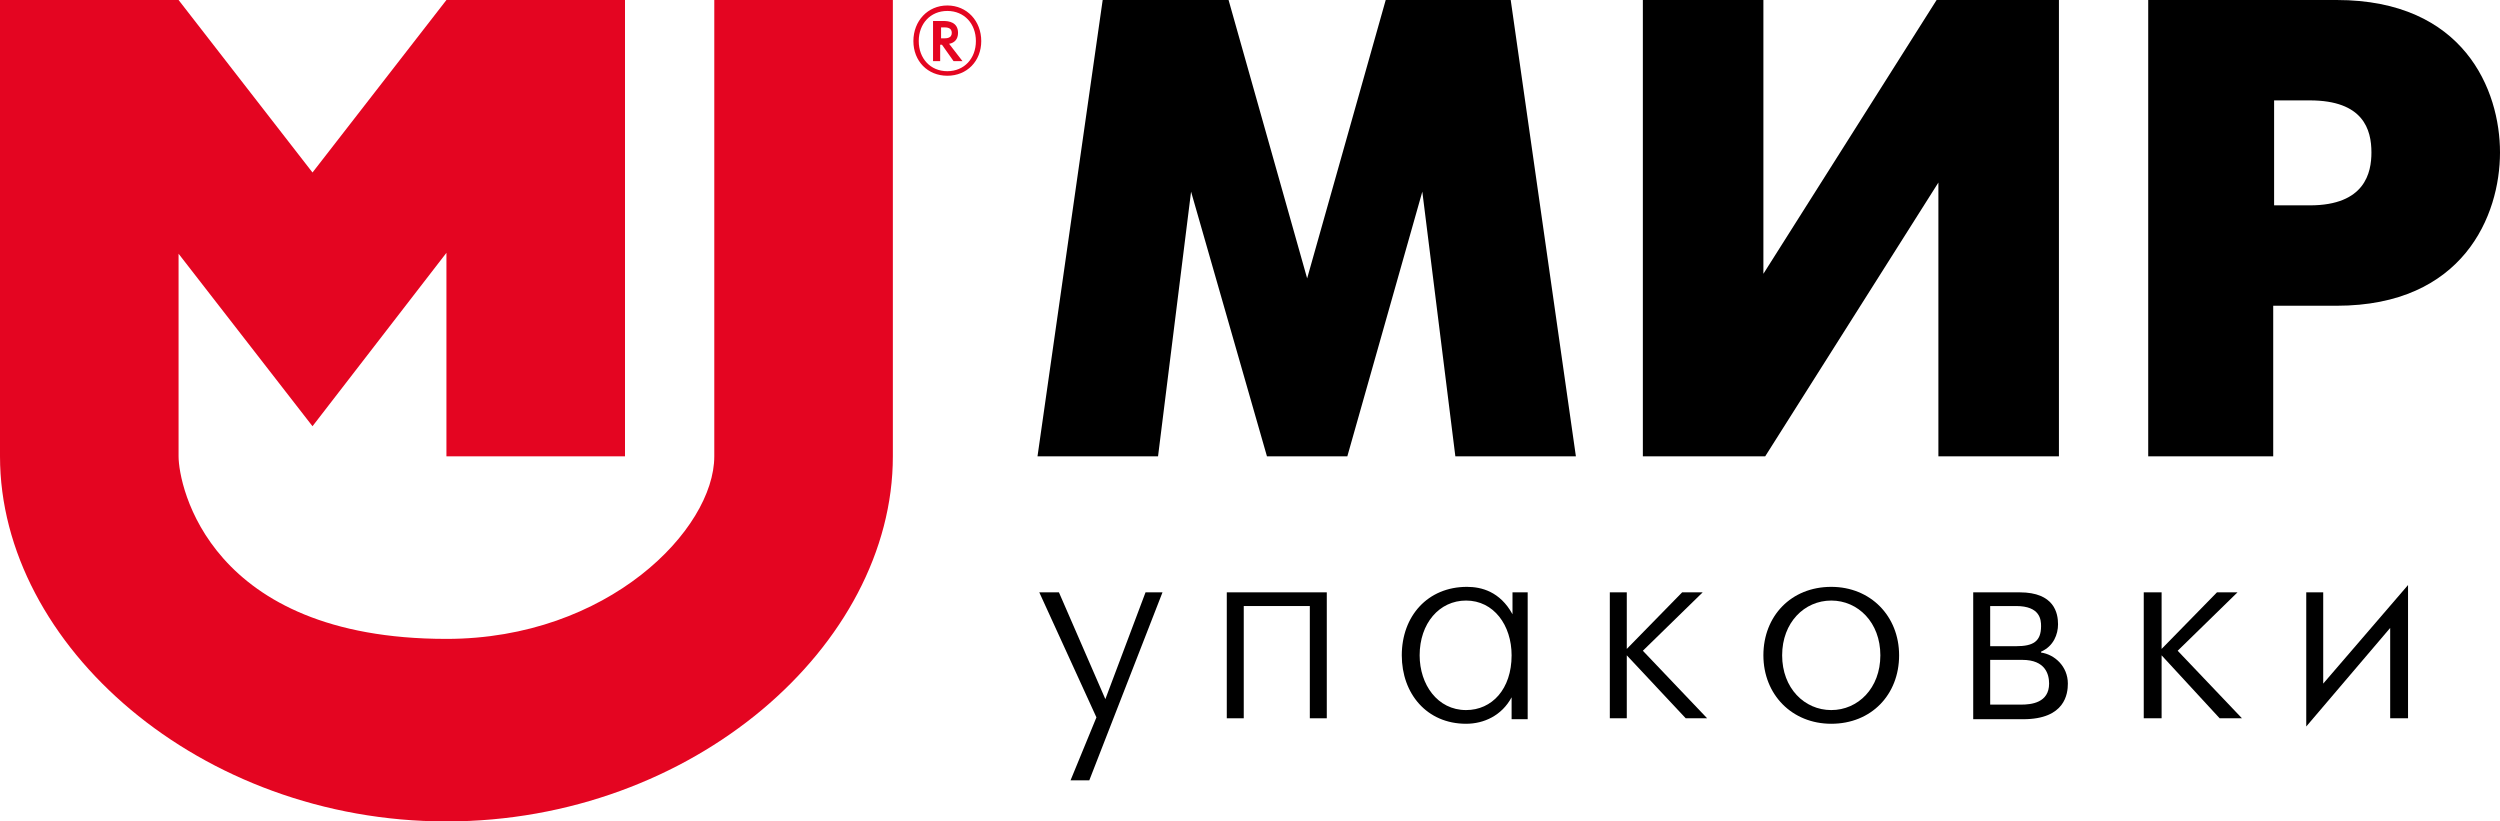 <svg width="140" height="46" viewBox="0 0 140 46" fill="none" xmlns="http://www.w3.org/2000/svg">
<path d="M61.75 0H68.8L73.2 15.589L77.6 0H84.6L88.25 25.556H81.5L79.65 10.733L75.45 25.556H70.95L66.7 10.733L64.85 25.556H58.1L61.75 0Z" fill="black"/>
<path d="M98.75 0V15.333L108.45 0H115.3V25.556H108.55V10.222L98.85 25.556H92V0H98.75Z" fill="black"/>
<path d="M120.3 0H130.85C138 0 140 5.06 140 8.536C140 12.062 137.95 17.122 130.85 17.122H127.3V25.556H120.3V0ZM127.35 11.5H129.35C132.45 11.5 132.8 9.66 132.8 8.536C132.8 7.258 132.35 5.622 129.35 5.622H127.35V11.5Z" fill="black"/>
<path d="M59.3 33.171L61.9 39.151L64.15 33.171H65.1L61 43.7H59.95L61.4 40.173L58.2 33.171H59.3Z" fill="black"/>
<path d="M74.3 33.171V40.224H73.35V33.938H69.65V40.224H68.7V33.171H74.3Z" fill="black"/>
<path d="M84.65 33.171H85.55V40.276H84.65V39.049C84.1 40.071 83.1 40.531 82.1 40.531C79.9 40.531 78.5 38.844 78.5 36.698C78.5 34.5 79.95 32.864 82.15 32.864C82.95 32.864 84 33.12 84.7 34.398V33.171H84.65ZM84.65 36.698C84.65 35.011 83.65 33.631 82.1 33.631C80.6 33.631 79.5 34.909 79.5 36.698C79.5 38.333 80.5 39.764 82.1 39.764C83.55 39.764 84.65 38.589 84.65 36.698Z" fill="black"/>
<path d="M90.15 33.171H91.1V36.34L94.2 33.171H95.35L92 36.442L95.6 40.224H94.4L91.1 36.698V40.224H90.15V33.171Z" fill="black"/>
<path d="M98.75 36.698C98.75 34.5 100.3 32.864 102.55 32.864C104.75 32.864 106.35 34.5 106.35 36.698C106.35 38.896 104.8 40.531 102.55 40.531C100.35 40.531 98.75 38.896 98.75 36.698ZM105.3 36.698C105.3 34.858 104.05 33.631 102.55 33.631C101.05 33.631 99.8 34.858 99.8 36.698C99.8 38.538 101.05 39.764 102.55 39.764C104.05 39.764 105.3 38.538 105.3 36.698Z" fill="black"/>
<path d="M113.1 33.171C115.05 33.171 115.25 34.347 115.25 34.96C115.25 35.522 115 36.187 114.3 36.493V36.544C115.05 36.647 115.8 37.311 115.8 38.282C115.8 38.844 115.65 40.276 113.3 40.276H110.5V33.171H113.1ZM112.9 36.187C113.85 36.187 114.3 35.931 114.3 35.062C114.3 34.704 114.25 33.938 112.9 33.938H111.45V36.187H112.9ZM113.2 39.458C113.75 39.458 114.75 39.356 114.75 38.282C114.75 37.771 114.55 36.953 113.25 36.953H111.45V39.458H113.2Z" fill="black"/>
<path d="M120.05 33.171H121.05V36.34L124.15 33.171H125.3L121.95 36.442L125.55 40.224H124.3L121.05 36.698V40.224H120.05V33.171Z" fill="black"/>
<path d="M130.1 33.171V38.282L134.85 32.762V40.224H133.85V35.164L129.15 40.684V33.171H130.1Z" fill="black"/>
<path fill-rule="evenodd" clip-rule="evenodd" d="M10 14.209L17.5 23.869L25 14.158V25.556H35V0H25L17.5 9.66L10 0H0V25.556C0 36.136 11.2 46 25 46C38.8 46 50 36.136 50 25.556V0H40V25.556C40 29.644 34.05 35.778 25 35.778C11.7 35.778 10 27.191 10 25.556V14.209Z" fill="#E40521"/>
<path d="M54.95 2.3C54.95 3.424 54.15 4.242 53.05 4.242C51.95 4.242 51.15 3.424 51.15 2.3C51.15 1.176 51.95 0.307 53.05 0.307C54.15 0.307 54.95 1.176 54.95 2.3ZM51.45 2.3C51.45 3.271 52.1 3.987 53.05 3.987C54 3.987 54.65 3.271 54.65 2.3C54.65 1.329 54 0.613 53.05 0.613C52.1 0.613 51.45 1.329 51.45 2.3ZM52.85 1.176C53.1 1.176 53.65 1.227 53.65 1.84C53.65 2.198 53.45 2.402 53.15 2.453L53.9 3.424H53.4L52.75 2.504H52.65V3.424H52.25V1.176H52.85ZM52.7 2.147H52.85C53 2.147 53.3 2.147 53.3 1.84C53.3 1.533 53 1.533 52.85 1.533H52.7V2.147Z" fill="#E40521"/>
</svg>
